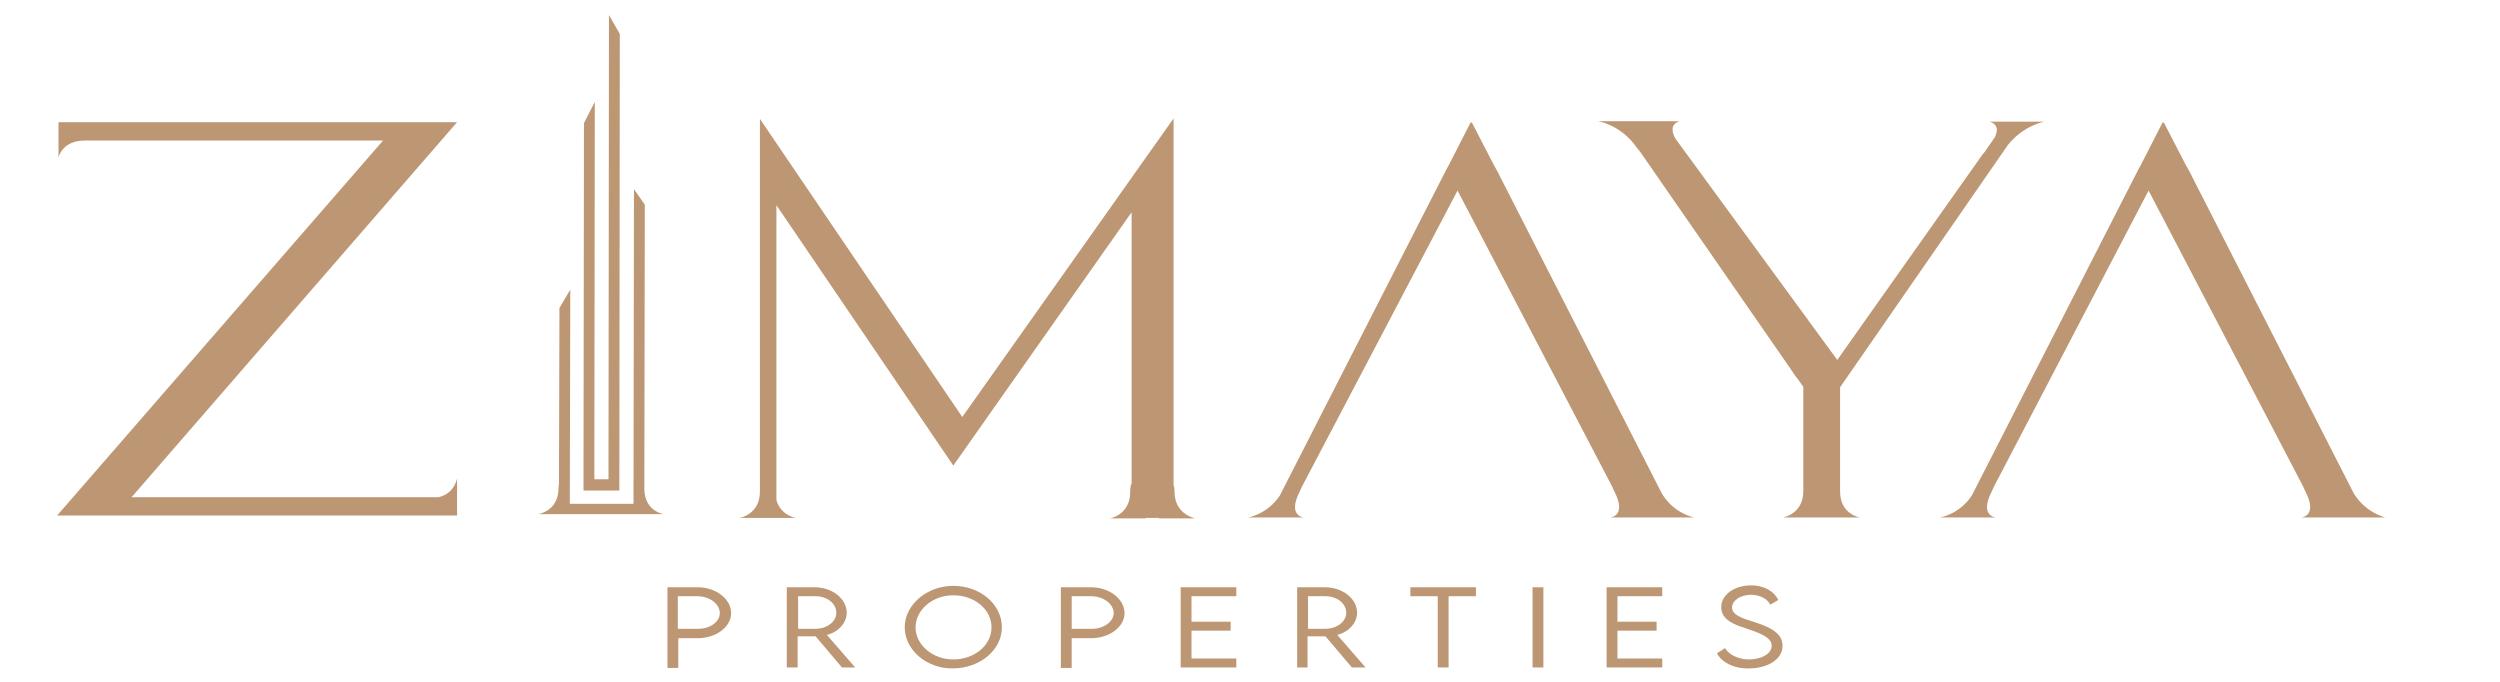 <svg xmlns="http://www.w3.org/2000/svg" xmlns:xlink="http://www.w3.org/1999/xlink" id="Layer_1" x="0px" y="0px" viewBox="0 0 530 144.5" style="enable-background:new 0 0 530 144.5;" xml:space="preserve">  <style type="text/css">	.st0{enable-background:new    ;}	.st1{fill:#BD9773;}</style>  <g>	<g>		<g class="st0">			<g>				<path class="st1" d="M12.4,25.9v3.9v3.6c0,0,0.7-3.6,5.6-3.6h63.2l-69.1,79.5h84.8v-3.5v-4.4c0,0-0.5,3.2-3.9,4H27.9l69-79.5      L12.4,25.9z"></path>				<path class="st1" d="M249,104.2c0-0.6-0.1-1.1-0.2-1.4V25.1L204,88.4l-42.9-63.2v79c0,0,0,0,0,0c0,4.9-4.3,5.6-4.3,5.6h4.4h3.1      h4.4c0,0-3.2-0.5-4.1-3.8V43.5l37.5,55.2L239.9,45v57.5c-0.2,0.3-0.3,0.9-0.3,1.8c0,4.9-4.3,5.6-4.3,5.6h7.6v-0.1h2.8v0.1h7.6      C253.3,109.8,249,109.1,249,104.2"></path>				<path class="st1" d="M352.3,104.6l-34-66.6l-0.7-1.4l-1-1.8l-4.6-8.9l-0.1,0.2l-0.1-0.2l-4.6,9l-0.5,0.9l0,0l-35.4,69.3      c-2.7,4-6.7,4.6-6.7,4.6h4.4l0,0l2.6,0l0,0h4.8c0,0-3.5-0.3-0.9-5.4c0.2-0.5,0.4-0.8,0.5-1.1L309,40.4l32.8,62.8      c0.1,0.3,0.3,0.7,0.5,1.1c2.6,5.1-0.9,5.4-0.9,5.4h4.4l0,0h8.9l0,0h4.4C359.3,109.7,354.9,109,352.3,104.6"></path>				<path class="st1" d="M390.1,104.2c0-0.1,0-0.1,0-0.2V82.1l0.9-1.3l34.7-50.1c3.4-4.2,7.7-4.9,7.7-4.9h-4.3h-0.1h-2.1h-1h-4.1      c0,0,2.5,0.5,1.1,3.3l-2,2.9c-0.2,0.2-0.3,0.5-0.5,0.6l-30.9,43.7l-34.3-46.9c-1.8-3.2,0.9-3.7,0.9-3.7h-3.7h-0.8h-8.4h-4.4      c0,0,4.8,0.7,8.2,5.6c0.3,0.4,0.6,0.7,0.8,1l31.8,45.9l0.8,1.2l0.9,1.2l1,1.4v21.7c0,0.1,0,0.3,0,0.4c0,4.9-4.3,5.6-4.3,5.6h4.3      h0.1h7.7h0.1h4.3C394.4,109.8,390.1,109.1,390.1,104.2"></path>			</g>		</g>	</g>	<g>		<polygon class="st1" points="129.1,3.2 129,101.6 126,101.6 126.1,21.6 123.8,26.1 123.7,104 131.3,104 131.4,7.2   "></polygon>	</g>	<g>		<g class="st0">			<g>				<path class="st1" d="M136.6,103.6l0.1-60.2l-2.3-3.3l-0.1,66.7h-13.5l0.1-45.4l-2.3,3.9l-0.1,37.3c0,0.3-0.1,0.6-0.1,0.9      c0,4.9-4.3,5.5-4.3,5.5h4.3v0h18.2v0h4.3C140.9,109.1,136.6,108.5,136.6,103.6"></path>				<path class="st1" d="M499,104.6l-34-66.6l-0.7-1.4l-1-1.8l-4.6-8.9l-0.1,0.2l-0.1-0.2l-4.6,9l-0.5,0.9l0,0l-35.4,69.3      c-2.7,4-6.7,4.6-6.7,4.6h4.4l0,0l2.6,0l0,0h4.8c0,0-3.5-0.3-0.9-5.4c0.2-0.5,0.4-0.8,0.5-1.1l32.8-62.8l32.8,62.8      c0.1,0.3,0.3,0.7,0.5,1.1c2.6,5.1-0.9,5.4-0.9,5.4h4.4l0,0h8.9l0,0h4.4C506,109.7,501.7,109,499,104.6"></path>				<path class="st1" d="M141.5,124.5h6.4c3.9,0,7.1,2.5,7.1,5.5c0,2.9-3.2,5.3-7.1,5.3h-4.1v6.3h-2.3V124.5z M152.6,130      c0-2-2.2-3.6-4.8-3.6h-4.1v6.9l4.1,0C150.5,133.4,152.6,131.8,152.6,130"></path>				<path class="st1" d="M178.5,141.5l-5.6-6.6h-3.8v6.6h-2.3l0-17h5.9c3.7,0,6.8,2.4,6.8,5.4c0,2.2-1.8,4.1-4.2,4.7l6,6.9H178.5z       M172.9,133.3c2.4,0,4.4-1.5,4.4-3.4c0-2-2-3.5-4.4-3.5h-3.7v6.9L172.9,133.3z"></path>				<path class="st1" d="M191.8,133c0-4.8,4.7-8.8,10.3-8.8c5.7,0,10.3,3.9,10.3,8.8c0,4.8-4.7,8.7-10.4,8.7      C196.5,141.8,191.8,137.8,191.8,133 M210.2,133c0-3.8-3.6-6.8-8.1-6.8c-4.4,0-8,3.1-8,6.8c0,3.7,3.6,6.8,8,6.8      C206.6,139.8,210.2,136.8,210.2,133"></path>				<path class="st1" d="M224.9,124.5h6.4c3.9,0,7.1,2.5,7.1,5.5c0,2.9-3.2,5.3-7.1,5.3h-4.1v6.3h-2.3V124.5z M236.1,130      c0-2-2.2-3.6-4.8-3.6h-4.1v6.9l4.1,0C233.9,133.4,236.1,131.8,236.1,130"></path>			</g>		</g>	</g>	<g>		<polygon class="st1" points="250.3,124.5 250.3,141.5 262.1,141.5 262.1,139.6 252.6,139.6 252.6,133.7 260.9,133.7 260.9,131.8     252.6,131.8 252.6,126.4 262.1,126.4 262.1,124.5   "></polygon>	</g>	<g>		<g class="st0">			<g>				<path class="st1" d="M286.6,141.5l-5.6-6.6h-3.8v6.6H275l0-17h5.9c3.7,0,6.8,2.4,6.8,5.4c0,2.2-1.8,4.1-4.2,4.7l6,6.9H286.6z       M281,133.3c2.4,0,4.4-1.5,4.4-3.4c0-2-2-3.5-4.4-3.5h-3.7v6.9L281,133.3z"></path>			</g>		</g>	</g>	<g>		<polygon class="st1" points="299,124.5 299,126.4 304.8,126.4 304.8,141.5 307.1,141.5 307.1,126.4 312.9,126.4 312.9,124.5   "></polygon>		<rect x="324.9" y="124.5" class="st1" width="2.3" height="17"></rect>		<polygon class="st1" points="340.6,124.5 340.6,141.5 352.4,141.5 352.4,139.6 342.9,139.6 342.9,133.7 351.2,133.7 351.2,131.8     342.9,131.8 342.9,126.4 352.4,126.4 352.4,124.5   "></polygon>	</g>	<g>		<g class="st0">			<g>				<path class="st1" d="M364,138.5l1.7-1.1c0.9,1.5,3,2.4,5.1,2.4c2.6,0,4.8-1.2,4.8-2.9c0-1.9-2.9-2.8-5.5-3.7      c-2.5-0.8-5.2-1.8-5.2-4.5c0-2.6,2.8-4.6,6.3-4.6c3,0,5,1.4,5.8,3.1l-1.7,1c-0.6-1.3-2.3-2.1-4.1-2.1c-2.2,0-4,1.2-4,2.7      c0,1.6,2.2,2.3,4.8,3.1c3,1,5.9,2.2,5.9,5c0,2.9-3.2,4.8-7.1,4.8C367.5,141.8,364.9,140.3,364,138.5"></path>			</g>		</g>	</g></g></svg>